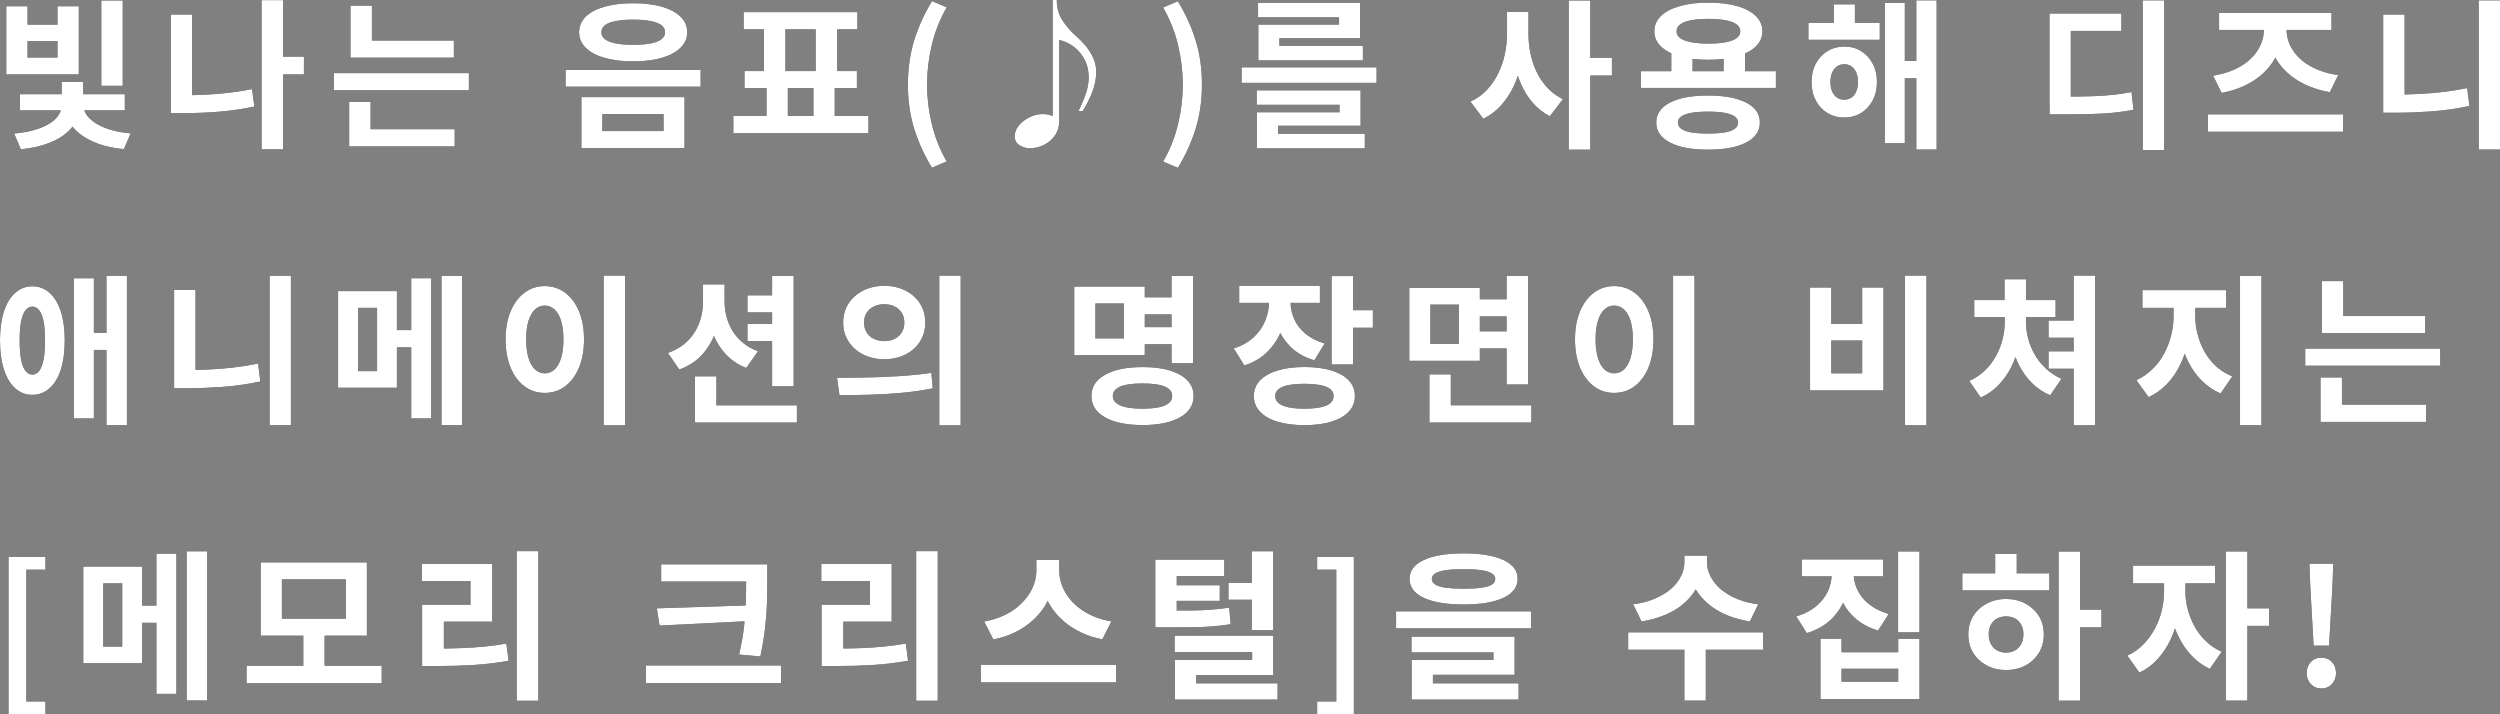 <?xml version="1.0" encoding="UTF-8"?><svg id="_レイヤー_2" xmlns="http://www.w3.org/2000/svg" viewBox="0 0 363 103.67"><rect x="0" y="0" width="363" height="103.67" fill="#808080" stroke="none"/><defs><style>.cls-1{fill:#fff;}</style></defs><g id="desing"><path d="m.91.91h3.09v2.67h4.35V.91h3.09v9.89H.91V.91Zm8,14.31h2.64v.28c0,.76-.19,1.49-.56,2.19-.37.69-.92,1.31-1.64,1.86-.72.55-1.61,1-2.67,1.37s-2.28.62-3.65.76l-.98-2.29c.93-.08,1.77-.21,2.51-.4.74-.19,1.39-.41,1.94-.68.55-.26,1.01-.55,1.36-.87.35-.31.61-.63.78-.97.17-.33.26-.66.26-.97v-.28Zm-6.01-1.54h15.22v2.34H2.9v-2.34Zm1.1-7.72v2.39h4.35v-2.39H4Zm4.96,5.94h3.11v2.88h-3.11v-2.88Zm.54,3.32h2.64v.28c0,.36.14.74.41,1.15.27.41.69.79,1.24,1.17s1.26.7,2.13.98,1.88.47,3.05.56l-.98,2.29c-1.4-.12-2.63-.38-3.68-.76-1.05-.38-1.94-.85-2.65-1.4-.72-.55-1.25-1.17-1.61-1.86-.36-.69-.54-1.4-.54-2.13v-.28ZM14.71.07h3.11v12.39h-3.11V.07Z"/><path d="m24.81,2.11h3.09v13.47h-3.09V2.11Zm0,11.72h1.85c1.54,0,3.15-.06,4.82-.19s3.38-.36,5.12-.7l.33,2.53c-1.81.38-3.57.63-5.29.76-1.72.13-3.38.2-4.98.2h-1.85v-2.6ZM37.98.02h3.13v21.66h-3.13V.02Zm2.34,8.21h3.81v2.57h-3.81v-2.57Z"/><path d="m48.48,10.62h19.6v2.48h-19.6v-2.48Zm2.22,4.19h3.11v4.63h-3.11v-4.63Zm0,3.95h15.32v2.5h-15.32v-2.5Zm.19-17.94h3.11v6.31h-3.11V.82Zm0,5.07h15.01v2.48h-15.01v-2.48Z"/><path d="m82.13,10.15h19.6v2.43h-19.6v-2.43ZM91.93.47c1.61,0,2.99.17,4.16.5,1.17.34,2.08.82,2.72,1.45.65.63.97,1.38.97,2.26s-.32,1.62-.97,2.26c-.65.63-1.56,1.12-2.72,1.46-1.17.34-2.56.51-4.16.51s-2.95-.17-4.14-.51c-1.19-.34-2.1-.83-2.74-1.46-.64-.63-.96-1.38-.96-2.26s.32-1.62.96-2.26c.64-.63,1.55-1.11,2.74-1.45,1.18-.33,2.56-.5,4.14-.5Zm-7.51,13.63h14.97v7.39h-14.97v-7.39Zm7.51-11.25c-.97,0-1.8.07-2.5.2-.7.13-1.23.33-1.58.6-.35.27-.53.61-.53,1.03s.17.74.53,1.02c.35.27.88.48,1.58.61.7.13,1.54.2,2.5.2s1.84-.07,2.53-.2c.69-.13,1.21-.33,1.57-.61.36-.27.54-.61.54-1.02s-.18-.76-.54-1.03c-.36-.26-.88-.46-1.57-.6-.69-.13-1.53-.2-2.53-.2Zm4.42,13.7h-8.89v2.48h8.89v-2.48Z"/><path d="m106.48,16.84h19.62v2.5h-19.62v-2.5Zm1.5-15.08h16.51v2.5h-16.51V1.75Zm.12,8.56h16.32v2.46h-16.32v-2.46Zm2.83-6.5h3.11v6.85h-3.11V3.81Zm.37,8.02h3.09v5.82h-3.09v-5.82Zm6.81.02h3.09v5.82h-3.09v-5.82Zm.33-8.04h3.11v6.85h-3.11V3.81Z"/><path d="m135.33,24.37c-1.11-1.81-1.97-3.69-2.58-5.66-.62-1.96-.92-4.11-.92-6.43s.31-4.49.92-6.46c.62-1.96,1.48-3.85,2.58-5.66l2.13.91c-.98,1.71-1.7,3.53-2.16,5.45-.46,1.92-.69,3.83-.69,5.75s.23,3.83.69,5.75c.46,1.92,1.18,3.73,2.16,5.42l-2.13.91Z"/><path d="m153.44,0c0,1.12.27,2.11.82,2.95s1.18,1.57,1.89,2.2c.48.41.95.88,1.41,1.42.46.54.84,1.13,1.15,1.78.3.65.46,1.34.46,2.07,0,.98-.19,1.95-.56,2.91s-.84,1.89-1.4,2.79h-.61c.17-.36.37-.8.61-1.33.23-.53.44-1.1.61-1.72.17-.62.26-1.24.26-1.86,0-.9-.19-1.73-.56-2.48-.38-.75-.89-1.38-1.53-1.89-.65-.51-1.38-.86-2.19-1.03v11.74c0,.81-.2,1.51-.61,2.1s-.93,1.05-1.58,1.38c-.65.33-1.34.49-2.09.49-.53,0-1.03-.14-1.49-.43-.46-.29-.69-.72-.69-1.3s.2-1.09.61-1.58.92-.89,1.54-1.19c.62-.3,1.25-.46,1.89-.46s1.1.1,1.47.3V0h.58Z"/><path d="m171.02,24.37l-2.13-.91c.98-1.7,1.7-3.51,2.16-5.42.46-1.92.69-3.84.69-5.75s-.23-3.84-.69-5.75c-.46-1.92-1.18-3.73-2.16-5.45l2.13-.91c1.11,1.81,1.97,3.7,2.58,5.66.62,1.96.92,4.12.92,6.46s-.31,4.47-.92,6.43c-.62,1.96-1.48,3.85-2.58,5.66Z"/><path d="m180.28,9.78h19.6v2.25h-19.6v-2.25Zm2.2,3.34h15.08v5.14h-11.97v1.85h-3.09v-3.81h12v-1.08h-12.02v-2.1Zm.02,6.31h15.67v2.11h-15.67v-2.11Zm.16-19.01h14.83v5.12h-11.72v1.75h-3.06v-3.72h11.72v-1.05h-11.76V.42Zm.05,6.24h15.18v2.11h-15.18v-2.11Z"/><path d="m218.82,1.73h2.5v3.13c0,1.34-.12,2.65-.35,3.92-.23,1.27-.6,2.45-1.09,3.54-.49,1.09-1.11,2.06-1.86,2.91-.75.85-1.63,1.52-2.64,2.02l-1.87-2.5c.92-.42,1.71-.98,2.37-1.68.66-.7,1.21-1.5,1.65-2.39s.76-1.83.97-2.82c.21-.99.32-1.99.32-3.01V1.73Zm.61,0h2.5v3.13c0,.98.1,1.95.29,2.9.19.95.5,1.85.91,2.7s.93,1.61,1.55,2.28c.62.67,1.37,1.22,2.25,1.66l-1.89,2.48c-.97-.5-1.81-1.16-2.51-1.98s-1.29-1.76-1.74-2.83c-.45-1.07-.79-2.21-1.02-3.44-.23-1.22-.34-2.48-.34-3.78V1.73Zm8.35-1.66h3.13v21.66h-3.13V.07Zm2.46,8.33h3.81v2.57h-3.81v-2.57Z"/><path d="m238.26,10.34h19.6v2.43h-19.6v-2.43ZM248.05.38c1.61,0,3,.17,4.17.5,1.18.34,2.08.82,2.72,1.44.64.62.96,1.36.96,2.22s-.32,1.59-.96,2.21c-.64.62-1.55,1.09-2.72,1.43-1.18.33-2.57.5-4.17.5s-2.96-.17-4.14-.5-2.1-.81-2.74-1.43c-.64-.62-.96-1.35-.96-2.21s.32-1.6.96-2.22c.64-.62,1.55-1.1,2.74-1.44,1.18-.33,2.56-.5,4.14-.5Zm-.05,13.49c2.34,0,4.18.34,5.52,1.02,1.34.68,2.01,1.65,2.01,2.91s-.67,2.21-2.01,2.9c-1.34.69-3.18,1.03-5.52,1.03s-4.17-.34-5.51-1.03c-1.33-.69-2-1.65-2-2.9s.67-2.23,2-2.91c1.33-.68,3.17-1.02,5.51-1.02Zm-5.33-6.57h3.09v3.98h-3.09v-3.98Zm5.38-4.56c-.97,0-1.8.07-2.5.2-.7.13-1.23.33-1.58.6-.35.27-.53.6-.53,1.01s.18.72.53.98c.35.27.88.46,1.58.6.7.13,1.54.2,2.5.2s1.84-.07,2.53-.2c.69-.13,1.21-.33,1.57-.6.36-.26.54-.59.54-.98s-.18-.74-.54-1.01c-.36-.26-.88-.46-1.57-.6-.69-.13-1.53-.2-2.53-.2Zm-.05,13.47c-.97,0-1.77.06-2.42.17-.65.12-1.13.29-1.46.53-.33.23-.49.53-.49.89s.16.66.49.9c.33.24.81.42,1.46.53.65.11,1.45.16,2.42.16s1.77-.05,2.42-.16c.65-.11,1.13-.28,1.46-.53.33-.24.49-.54.49-.9s-.16-.65-.49-.89c-.33-.23-.81-.41-1.46-.53-.65-.12-1.45-.17-2.42-.17Zm2.27-8.91h3.11v3.98h-3.11v-3.98Z"/><path d="m262.58,3.32h10.36v2.46h-10.36v-2.46Zm5.21,3.44c.92,0,1.73.22,2.44.66.71.44,1.27,1.04,1.68,1.81.41.77.62,1.66.62,2.68s-.21,1.91-.62,2.68c-.41.77-.97,1.38-1.68,1.81-.71.44-1.53.66-2.47.66s-1.71-.22-2.43-.66c-.72-.44-1.28-1.04-1.68-1.81-.41-.77-.61-1.66-.61-2.68s.21-1.91.62-2.68c.41-.77.98-1.38,1.7-1.81.72-.44,1.53-.66,2.43-.66Zm0,2.57c-.39,0-.74.1-1.04.3-.3.2-.54.5-.71.88s-.26.85-.26,1.39.08,1.01.26,1.4c.17.39.41.68.71.88.3.2.65.29,1.04.29s.73-.1,1.03-.29c.3-.19.53-.49.7-.88.17-.39.26-.86.26-1.4s-.09-1.01-.26-1.39c-.17-.38-.41-.67-.7-.88-.3-.2-.64-.3-1.03-.3Zm-1.52-8.7h3.06v4.23h-3.06V.63Zm7.41-.19h2.9v20.35h-2.9V.44Zm1.96,8.42h3.55v2.5h-3.55v-2.5ZM278.25.05h2.95v21.66h-2.95V.05Z"/><path d="m297.59,1.96h10.43v2.53h-7.34v10.52h-3.09V1.96Zm0,12.07h1.87c1.51,0,2.84-.02,3.99-.05,1.15-.03,2.2-.09,3.16-.19s1.92-.23,2.89-.42l.28,2.57c-.98.19-1.97.33-2.96.43-.99.1-2.08.16-3.26.19s-2.55.04-4.09.04h-1.87v-2.57ZM311.13.05h3.11v21.73h-3.11V.05Z"/><path d="m320.6,16.6h19.62v2.53h-19.62v-2.53Zm8.14-13.54h2.64v1.22c0,.92-.13,1.79-.39,2.62-.26.83-.63,1.59-1.12,2.3-.49.71-1.1,1.35-1.81,1.92-.72.57-1.54,1.06-2.46,1.46s-1.93.71-3.02.91l-1.24-2.5c.97-.16,1.84-.39,2.63-.7.79-.31,1.48-.69,2.07-1.12.59-.44,1.09-.92,1.48-1.44s.7-1.08.9-1.66c.2-.58.3-1.18.3-1.79v-1.22Zm-6.53-1.19h16.32v2.48h-16.32V1.87Zm7.18,1.19h2.62v1.22c0,.61.1,1.2.3,1.78.2.58.51,1.13.91,1.65.4.52.91,1,1.51,1.43.6.43,1.3.79,2.1,1.1.8.3,1.7.53,2.68.67l-1.22,2.48c-1.12-.2-2.15-.5-3.08-.89s-1.75-.87-2.48-1.43c-.73-.56-1.34-1.19-1.84-1.89-.5-.7-.88-1.46-1.13-2.28-.26-.82-.39-1.69-.39-2.61v-1.22Z"/><path d="m346.04,2.11h3.11v13.47h-3.11V2.11Zm0,11.62h1.92c1.59,0,3.25-.07,4.98-.2s3.49-.38,5.29-.74l.33,2.6c-1.84.39-3.65.65-5.44.78-1.79.13-3.5.2-5.16.2h-1.92v-2.64ZM359.91.05h3.09v21.66h-3.09V.05Z"/><path d="m4.7,41.57c.95,0,1.78.32,2.49.95.71.63,1.25,1.54,1.64,2.71.38,1.18.57,2.58.57,4.2s-.19,3.05-.57,4.23c-.38,1.18-.93,2.09-1.64,2.72-.71.63-1.55.95-2.51.95s-1.76-.32-2.47-.95c-.71-.63-1.25-1.54-1.64-2.72-.38-1.19-.57-2.6-.57-4.23s.19-3.02.57-4.2c.38-1.18.93-2.08,1.64-2.71.71-.63,1.54-.95,2.49-.95Zm0,2.95c-.39,0-.73.18-1.01.54-.28.36-.49.9-.63,1.62-.14.73-.21,1.64-.21,2.75s.07,2.03.21,2.76c.14.73.35,1.28.63,1.65.28.37.62.55,1.01.55s.72-.18,1-.55c.28-.37.49-.92.63-1.65s.21-1.65.21-2.76-.07-2.02-.21-2.75c-.14-.72-.35-1.27-.63-1.62-.28-.36-.62-.54-1-.54Zm6.03-4.12h2.9v20.35h-2.9v-20.35Zm2.13,7.93h3.6v2.48h-3.6v-2.48Zm2.6-8.28h2.97v21.66h-2.97v-21.66Z"/><path d="m25.28,42.11h3.11v13.47h-3.11v-13.47Zm0,11.62h1.92c1.59,0,3.25-.07,4.98-.2,1.73-.13,3.49-.38,5.29-.74l.33,2.6c-1.84.39-3.65.65-5.44.78s-3.5.2-5.16.2h-1.92v-2.64Zm13.87-13.68h3.09v21.66h-3.09v-21.66Z"/><path d="m49.09,42.27h8.54v14.03h-8.54v-14.03Zm5.66,2.43h-2.76v9.19h2.76v-9.19Zm1.31,3.23h4.86v2.5h-4.86v-2.5Zm3.65-7.53h2.9v20.35h-2.9v-20.35Zm4.4-.35h2.97v21.66h-2.97v-21.66Z"/><path d="m79.09,41.54c1.11,0,2.09.32,2.95.95.86.63,1.53,1.53,2.02,2.69.49,1.16.74,2.53.74,4.1s-.25,2.97-.74,4.13c-.49,1.16-1.17,2.06-2.02,2.69s-1.84.95-2.95.95-2.07-.32-2.92-.95-1.53-1.53-2.02-2.69c-.49-1.16-.74-2.54-.74-4.13s.25-2.94.74-4.1,1.17-2.06,2.02-2.69c.86-.63,1.83-.95,2.92-.95Zm0,2.83c-.53,0-1,.19-1.4.56s-.72.92-.95,1.65c-.23.72-.34,1.62-.34,2.7s.11,1.96.34,2.7c.23.74.54,1.3.95,1.67.41.37.87.56,1.4.56s1.02-.19,1.43-.56c.41-.38.72-.93.95-1.67.23-.74.34-1.64.34-2.7s-.11-1.98-.34-2.7c-.23-.73-.54-1.28-.95-1.65-.41-.37-.88-.56-1.43-.56Zm8.56-4.35h3.11v21.73h-3.11v-21.73Z"/><path d="m102.08,41.29h2.5v2.5c0,1.5-.21,2.9-.63,4.21s-1.07,2.45-1.94,3.43-2,1.72-3.37,2.23l-1.66-2.41c.9-.33,1.68-.75,2.32-1.26s1.16-1.1,1.57-1.77c.41-.66.71-1.37.91-2.13.2-.76.3-1.52.3-2.3v-2.5Zm-1.17,13.35h3.11v5.8h-3.11v-5.8Zm0,4.21h14.8v2.5h-14.8v-2.5Zm1.8-17.56h2.5v2.5c0,.73.09,1.46.28,2.19.19.72.48,1.41.87,2.05.39.64.89,1.22,1.5,1.73.61.51,1.34.93,2.2,1.24l-1.71,2.43c-1.28-.51-2.33-1.25-3.17-2.22s-1.45-2.09-1.86-3.37-.61-2.63-.61-4.05v-2.5Zm5.82,1.59h4.33v2.48h-4.33v-2.48Zm0,4.16h4.33v2.48h-4.33v-2.48Zm3.58-6.97h3.13v16.02h-3.13v-16.02Z"/><path d="m121.89,57.38l-.35-2.53c1.26,0,2.66-.01,4.2-.04,1.54-.02,3.12-.09,4.75-.19,1.63-.1,3.21-.26,4.74-.48l.21,2.25c-1.56.31-3.14.53-4.75.67-1.61.13-3.16.22-4.65.26-1.5.04-2.88.06-4.14.06Zm6.52-15.88c1.12,0,2.14.23,3.04.68s1.61,1.08,2.13,1.88c.51.8.77,1.73.77,2.77s-.26,1.95-.77,2.76-1.22,1.44-2.13,1.89c-.9.45-1.92.68-3.04.68s-2.16-.23-3.06-.68c-.9-.45-1.62-1.08-2.14-1.89-.52-.81-.78-1.73-.78-2.76s.26-1.97.78-2.77c.52-.8,1.24-1.43,2.14-1.88.9-.45,1.92-.68,3.06-.68Zm0,2.67c-.56,0-1.06.11-1.51.32-.44.21-.79.51-1.05.91-.26.4-.39.88-.39,1.44s.13,1.04.39,1.45c.26.41.61.71,1.05.92.44.21.95.32,1.51.32s1.04-.11,1.47-.32c.44-.21.78-.52,1.04-.92.26-.41.39-.89.39-1.45s-.13-1.04-.39-1.44c-.26-.4-.6-.7-1.04-.91-.44-.21-.93-.32-1.47-.32Zm7.97-4.14h3.11v21.73h-3.11v-21.73Z"/><path d="m155.98,41.61h10.24v9.96h-10.24v-9.96Zm9.92,11.69c2.29,0,4.1.37,5.42,1.11s1.99,1.77,1.99,3.08-.66,2.38-1.99,3.12c-1.33.74-3.13,1.11-5.42,1.11s-4.1-.37-5.43-1.11c-1.33-.74-1.99-1.78-1.99-3.12s.66-2.33,1.99-3.08,3.13-1.11,5.43-1.11Zm-2.71-9.24h-4.14v5.08h4.14v-5.08Zm2.71,11.62c-.94,0-1.72.06-2.36.19-.64.12-1.13.32-1.46.6-.33.27-.5.62-.5,1.04s.17.74.5,1.02c.33.27.82.48,1.46.61.64.13,1.43.2,2.36.2s1.72-.07,2.36-.2c.64-.13,1.12-.33,1.45-.61.33-.27.49-.61.49-1.02s-.16-.77-.49-1.04c-.33-.27-.81-.47-1.45-.6-.64-.12-1.43-.19-2.36-.19Zm-.33-12.51h5.52v2.48h-5.52v-2.48Zm0,4.33h5.61v2.48h-5.61v-2.48Zm4.54-7.44h3.13v12.68h-3.13v-12.68Z"/><path d="m184.26,42.48h2.55v1.36c0,1.37-.22,2.67-.67,3.91s-1.12,2.31-2.02,3.24-2.05,1.62-3.44,2.07l-1.54-2.46c1.18-.39,2.16-.94,2.91-1.65.76-.71,1.31-1.51,1.67-2.41s.54-1.8.54-2.7v-1.36Zm-4.33-.98h11.72v2.48h-11.72v-2.48Zm9.47,11.79c1.51,0,2.81.17,3.91.5,1.09.34,1.93.82,2.53,1.44.59.62.89,1.38.89,2.27s-.3,1.65-.89,2.28c-.59.63-1.43,1.11-2.53,1.45-1.09.34-2.39.5-3.91.5s-2.79-.17-3.89-.5c-1.1-.33-1.95-.82-2.55-1.45-.6-.63-.9-1.39-.9-2.28s.3-1.64.9-2.27c.6-.62,1.45-1.1,2.55-1.44,1.1-.33,2.4-.5,3.89-.5Zm-4.51-10.8h2.5v1.36c0,.84.17,1.66.51,2.44.34.79.88,1.49,1.6,2.12.73.62,1.67,1.12,2.84,1.47l-1.5,2.43c-1.37-.41-2.5-1.03-3.38-1.88s-1.53-1.84-1.95-2.97c-.42-1.13-.63-2.33-.63-3.61v-1.36Zm4.51,13.24c-.92,0-1.69.06-2.32.19-.62.12-1.1.32-1.43.58-.33.27-.49.6-.49,1.01s.16.76.49,1.03c.33.26.8.46,1.43.6.62.13,1.39.2,2.32.2s1.7-.07,2.33-.2c.63-.13,1.11-.33,1.43-.6.32-.27.48-.61.48-1.03s-.16-.74-.48-1.01c-.32-.26-.79-.46-1.43-.58-.63-.12-1.41-.19-2.33-.19Zm3.95-15.65h3.11v12.84h-3.11v-12.84Zm2.27,4.96h3.72v2.55h-3.72v-2.55Z"/><path d="m204.63,41.8h10.24v10.59h-10.24v-10.59Zm2.92,12.56h3.11v5.8h-3.11v-5.8Zm0,4.49h14.8v2.5h-14.8v-2.5Zm4.28-14.62h-4.14v5.71h4.14v-5.71Zm2.39-.77h5.45v2.48h-5.45v-2.48Zm0,4.65h5.54v2.48h-5.54v-2.48Zm4.54-8.04h3.13v15.76h-3.13v-15.76Z"/><path d="m234.37,41.54c1.11,0,2.09.32,2.95.95.86.63,1.53,1.53,2.02,2.69s.74,2.53.74,4.1-.25,2.97-.74,4.13c-.49,1.16-1.17,2.06-2.02,2.69-.86.63-1.84.95-2.95.95s-2.07-.32-2.92-.95-1.53-1.53-2.02-2.69c-.49-1.16-.74-2.54-.74-4.13s.25-2.94.74-4.1c.49-1.16,1.17-2.06,2.02-2.69.86-.63,1.83-.95,2.92-.95Zm0,2.83c-.53,0-1,.19-1.4.56-.41.37-.72.92-.95,1.65-.23.72-.34,1.62-.34,2.7s.11,1.96.34,2.7c.23.74.54,1.3.95,1.67.4.37.87.56,1.4.56s1.02-.19,1.43-.56c.41-.38.72-.93.95-1.67.23-.74.34-1.64.34-2.7s-.11-1.98-.34-2.7c-.23-.73-.54-1.28-.95-1.65s-.88-.56-1.43-.56Zm8.56-4.35h3.11v21.73h-3.11v-21.73Z"/><path d="m262.81,41.75h3.09v5.29h4.49v-5.29h3.09v14.94h-10.66v-14.94Zm3.09,7.69v4.77h4.49v-4.77h-4.49Zm10.71-9.42h3.11v21.73h-3.11v-21.73Z"/><path d="m291.08,45.68h2.41v1.12c0,1.14-.12,2.26-.36,3.37-.24,1.11-.61,2.15-1.1,3.13-.49.98-1.11,1.86-1.85,2.62-.74.76-1.6,1.37-2.58,1.8l-1.66-2.41c.87-.39,1.63-.9,2.28-1.53.65-.63,1.18-1.33,1.6-2.1s.74-1.57.95-2.41c.21-.83.32-1.66.32-2.47v-1.12Zm-4.42-2.11h11.81v2.46h-11.81v-2.46Zm4.4-3.02h3.11v4.3h-3.11v-4.3Zm.68,5.12h2.43v1.12c0,.78.11,1.57.32,2.37.21.8.53,1.57.95,2.31.42.74.96,1.42,1.6,2.02.65.61,1.41,1.11,2.28,1.52l-1.64,2.39c-1-.44-1.87-1.02-2.61-1.75-.74-.73-1.36-1.57-1.85-2.53-.49-.95-.86-1.97-1.11-3.05-.25-1.08-.37-2.18-.37-3.29v-1.12Zm5.71.87h5.57v2.5h-5.57v-2.5Zm0,4.47h5.57v2.53h-5.57v-2.53Zm3.65-10.99h3.11v21.73h-3.11v-21.73Z"/><path d="m315.62,43.49h2.48v2.43c0,1.25-.13,2.47-.39,3.67s-.64,2.33-1.15,3.38c-.51,1.05-1.14,1.98-1.91,2.78s-1.65,1.44-2.67,1.91l-1.78-2.46c.9-.42,1.7-.97,2.37-1.64.68-.67,1.24-1.42,1.68-2.26s.78-1.71,1.01-2.64c.23-.93.34-1.84.34-2.75v-2.43Zm-4.54-1.36h12.16v2.57h-12.16v-2.57Zm5.21,1.36h2.46v2.43c0,.86.11,1.73.34,2.61.23.88.56,1.72.99,2.5.44.79.99,1.49,1.66,2.12.67.62,1.46,1.12,2.39,1.5l-1.71,2.48c-1.03-.45-1.93-1.06-2.69-1.82s-1.4-1.64-1.92-2.64-.9-2.07-1.15-3.22c-.25-1.15-.37-2.32-.37-3.52v-2.43Zm8.96-3.42h3.11v21.66h-3.11v-21.66Z"/><path d="m334.72,50.62h19.6v2.48h-19.6v-2.48Zm2.22,4.19h3.11v4.63h-3.11v-4.63Zm0,3.95h15.32v2.5h-15.32v-2.5Zm.19-17.94h3.11v6.31h-3.11v-6.31Zm0,5.07h15.01v2.48h-15.01v-2.48Z"/><path d="m1.24,103.67v-22.8h5.36v1.85h-2.78v19.13h2.78v1.82H1.24Z"/><path d="m12.09,82.27h8.54v14.03h-8.54v-14.03Zm5.66,2.43h-2.76v9.19h2.76v-9.19Zm1.31,3.23h4.86v2.5h-4.86v-2.5Zm3.65-7.53h2.9v20.35h-2.9v-20.35Zm4.4-.35h2.97v21.66h-2.97v-21.66Z"/><path d="m35.8,96.67h19.62v2.53h-19.62v-2.53Zm2.06-15.01h15.41v10.64h-15.41v-10.64Zm12.35,2.46h-9.28v5.71h9.28v-5.71Zm-6.17,7.79h3.09v5.38h-3.09v-5.38Z"/><path d="m61.25,81.87h10.22v8.4h-7.02v4.86h-3.16v-7.32h7.02v-3.44h-7.06v-2.5Zm.05,12.3h1.92c1.28,0,2.49-.02,3.62-.06,1.14-.04,2.25-.11,3.34-.21,1.09-.1,2.21-.25,3.34-.46l.33,2.5c-1.75.31-3.47.52-5.16.62s-3.52.15-5.48.15h-1.92v-2.55Zm13.73-14.15h3.13v21.73h-3.13v-21.73Z"/><path d="m93.8,96.63h19.6v2.55h-19.6v-2.55Zm15.18-8.75v2.29l-13.21.66-.4-2.5,13.61-.44Zm-12.98-5.94h13.66v2.5h-13.66v-2.5Zm12.35,0h3.06v2.53c0,1.04-.02,2.1-.05,3.17-.03,1.07-.12,2.22-.26,3.46-.14,1.24-.37,2.65-.7,4.22l-3.09-.28c.34-1.45.58-2.78.72-4,.14-1.22.23-2.36.26-3.44.03-1.08.05-2.12.05-3.13v-2.53Z"/><path d="m119.25,81.87h10.22v8.4h-7.02v4.86h-3.16v-7.32h7.02v-3.44h-7.06v-2.5Zm.05,12.3h1.92c1.28,0,2.49-.02,3.62-.06,1.14-.04,2.25-.11,3.34-.21,1.09-.1,2.21-.25,3.34-.46l.33,2.5c-1.75.31-3.47.52-5.16.62s-3.52.15-5.48.15h-1.92v-2.55Zm13.73-14.15h3.13v21.73h-3.13v-21.73Z"/><path d="m142.44,96.53h19.62v2.55h-19.62v-2.55Zm8.04-15.22h2.69v1.57c0,.94-.13,1.84-.39,2.72-.26.88-.64,1.71-1.13,2.49-.5.78-1.11,1.49-1.84,2.12-.72.63-1.56,1.17-2.49,1.63-.94.45-1.96.79-3.09,1l-1.33-2.6c.97-.17,1.85-.43,2.65-.78.8-.35,1.51-.78,2.12-1.27.61-.5,1.12-1.04,1.54-1.62.42-.58.74-1.19.95-1.82.21-.63.32-1.25.32-1.86v-1.57Zm.61,0h2.71v1.57c0,.62.11,1.25.32,1.89.21.64.52,1.25.94,1.83.41.58.92,1.12,1.53,1.6.61.48,1.31.9,2.1,1.25s1.69.61,2.69.78l-1.33,2.6c-1.12-.22-2.15-.55-3.09-1s-1.77-.99-2.49-1.61c-.72-.62-1.34-1.32-1.85-2.1-.51-.78-.89-1.61-1.15-2.5-.26-.89-.39-1.8-.39-2.74v-1.57Z"/><path d="m167.75,81.26h10.01v2.38h-6.9v6.59h-3.11v-8.98Zm0,7.39h1.71c1.29,0,2.45,0,3.46-.01,1.01,0,1.96-.04,2.85-.11.89-.06,1.79-.16,2.71-.3l.21,2.41c-.94.14-1.86.25-2.77.32-.91.07-1.89.11-2.92.12-1.04,0-2.22.01-3.54.01h-1.71v-2.43Zm2.32-3.67h7.04v2.27h-7.04v-2.27Zm.49,7.32h14.31v5.71h-11.2v2.74h-3.06v-4.93h11.2v-1.15h-11.25v-2.36Zm.05,6.92h14.9v2.36h-14.9v-2.36Zm7.76-14.57h3.98v2.43h-3.98v-2.43Zm3.39-4.61h3.11v11.46h-3.11v-11.46Z"/><path d="m191.25,103.67v-1.82h2.78v-19.13h-2.78v-1.85h5.33v22.8h-5.33Z"/><path d="m202.71,88.77h19.6v2.46h-19.6v-2.46Zm9.82-8.42c2.46,0,4.38.32,5.76.96,1.38.64,2.07,1.55,2.07,2.74s-.69,2.12-2.07,2.76c-1.38.64-3.3.96-5.76.96s-4.41-.32-5.79-.96c-1.38-.64-2.07-1.56-2.07-2.76s.69-2.1,2.07-2.74c1.38-.64,3.31-.96,5.79-.96Zm-7.58,12.09h14.97v5.54h-11.86v1.92h-3.09v-4.07h11.88v-1.1h-11.9v-2.29Zm.02,6.78h15.53v2.36h-15.53v-2.36Zm7.53-16.58c-1.03,0-1.89.05-2.57.15-.69.1-1.2.26-1.53.47-.34.21-.5.48-.5.81s.17.6.5.81c.33.21.85.36,1.53.46.69.09,1.54.14,2.57.14s1.91-.05,2.6-.14c.69-.09,1.19-.25,1.52-.46.33-.21.49-.48.49-.81s-.16-.6-.49-.81c-.33-.21-.83-.37-1.52-.47-.69-.1-1.55-.15-2.6-.15Z"/><path d="m236.41,91.81h19.6v2.53h-19.6v-2.53Zm8.16-11.13h2.71v1.03c0,.83-.13,1.62-.39,2.4-.26.77-.64,1.49-1.13,2.16-.5.67-1.11,1.27-1.82,1.8-.72.53-1.55.98-2.49,1.34s-1.98.64-3.1.83l-1.22-2.5c1-.12,1.89-.33,2.68-.63.79-.3,1.48-.65,2.08-1.05s1.1-.85,1.49-1.33.69-.98.89-1.5c.2-.51.3-1.02.3-1.52v-1.03Zm0,13.1h3.11v7.95h-3.11v-7.95Zm.58-13.1h2.71v1.03c0,.5.1,1,.3,1.52.2.51.5,1.01.89,1.5s.88.93,1.49,1.33c.6.41,1.29.76,2.08,1.05.79.3,1.68.51,2.68.63l-1.22,2.5c-1.14-.19-2.17-.46-3.11-.83s-1.76-.82-2.48-1.36-1.33-1.14-1.82-1.81c-.5-.67-.88-1.39-1.13-2.15-.26-.76-.39-1.56-.39-2.38v-1.03Z"/><path d="m265.97,81.92h2.55v1.33c0,1.29-.22,2.53-.67,3.7-.44,1.17-1.12,2.18-2.03,3.04s-2.07,1.5-3.47,1.94l-1.54-2.43c.9-.26,1.68-.62,2.33-1.06.65-.44,1.18-.94,1.6-1.5.42-.55.73-1.15.93-1.78.2-.63.3-1.27.3-1.91v-1.33Zm-4.33-.7h11.79v2.46h-11.79v-2.46Zm2.69,11.53h3.06v1.96h8.23v-1.96h3.09v8.75h-14.38v-8.75Zm2.29-10.83h2.53v1.33c0,.61.1,1.2.3,1.79.2.58.51,1.14.92,1.67.41.53.94,1,1.58,1.42s1.4.75,2.29,1.02l-1.54,2.41c-1.36-.41-2.49-1.02-3.39-1.84-.9-.82-1.58-1.79-2.02-2.91-.44-1.12-.67-2.31-.67-3.55v-1.33Zm.77,15.18v1.89h8.23v-1.89h-8.23Zm8.21-17.03h3.11v11.74h-3.11v-11.74Z"/><path d="m284.93,83.25h12.63v2.48h-12.63v-2.48Zm6.36,3.72c1.04,0,1.98.22,2.81.67s1.48,1.05,1.95,1.81c.47.76.71,1.65.71,2.67s-.24,1.91-.71,2.68c-.48.77-1.12,1.38-1.94,1.82s-1.76.67-2.82.67-1.98-.22-2.82-.67-1.49-1.05-1.96-1.82-.71-1.66-.71-2.68.24-1.9.71-2.67,1.13-1.37,1.96-1.81,1.77-.67,2.82-.67Zm0,2.53c-.5,0-.93.1-1.31.3-.37.2-.67.5-.89.89-.22.39-.33.86-.33,1.4s.11,1.04.33,1.44c.22.4.51.7.89.91.38.21.81.32,1.31.32s.91-.11,1.29-.32c.37-.21.67-.51.89-.91.22-.4.33-.88.33-1.44s-.11-1.01-.33-1.4c-.22-.39-.51-.69-.89-.89-.38-.2-.8-.3-1.29-.3Zm-1.59-9.07h3.13v3.79h-3.13v-3.79Zm9.21-.35h3.11v21.66h-3.11v-21.66Zm2.41,8.44h3.81v2.57h-3.81v-2.57Z"/><path d="m314.21,83.49h2.46v2.43c0,1.2-.13,2.4-.39,3.6s-.64,2.33-1.13,3.38c-.5,1.05-1.13,1.99-1.88,2.82-.76.83-1.63,1.47-2.63,1.94l-1.75-2.46c.9-.42,1.69-.97,2.35-1.66.66-.69,1.22-1.45,1.66-2.29s.78-1.72.99-2.63c.22-.91.33-1.81.33-2.7v-2.43Zm-4.49-1.36h11.9v2.57h-11.9v-2.57Zm5.14,1.36h2.46v2.43c0,.81.11,1.65.33,2.5.22.86.54,1.68.97,2.48.43.79.97,1.52,1.64,2.16.66.65,1.44,1.17,2.33,1.58l-1.73,2.48c-1-.47-1.87-1.1-2.61-1.88-.74-.79-1.37-1.68-1.87-2.69-.51-1.01-.89-2.07-1.13-3.2-.25-1.13-.37-2.27-.37-3.43v-2.43Zm8.33-3.42h3.13v21.66h-3.13v-21.66Zm2.46,8.26h3.81v2.55h-3.81v-2.55Z"/><path d="m337.06,99.97c-.62,0-1.13-.22-1.53-.65s-.6-.97-.6-1.59.2-1.19.6-1.61.91-.63,1.53-.63,1.13.21,1.53.63.6.96.6,1.61-.2,1.15-.6,1.59-.91.65-1.53.65Zm-1.12-6.22l-.49-8.63-.12-3.27h3.46l-.12,3.27-.49,8.63h-2.25Z"/><path class="cls-1" d="m.91.91h3.09v2.67h4.35V.91h3.09v9.89H.91V.91Zm8,14.31h2.64v.28c0,.76-.19,1.49-.56,2.19-.37.69-.92,1.31-1.64,1.86-.72.55-1.61,1-2.67,1.37s-2.28.62-3.65.76l-.98-2.29c.93-.08,1.77-.21,2.51-.4.74-.19,1.39-.41,1.94-.68.55-.26,1.01-.55,1.36-.87.35-.31.61-.63.78-.97.17-.33.26-.66.26-.97v-.28Zm-6.01-1.54h15.22v2.34H2.9v-2.34Zm1.1-7.72v2.39h4.35v-2.39H4Zm4.96,5.94h3.11v2.88h-3.11v-2.88Zm.54,3.32h2.64v.28c0,.36.14.74.41,1.15.27.41.69.79,1.24,1.17s1.26.7,2.13.98,1.88.47,3.05.56l-.98,2.29c-1.4-.12-2.63-.38-3.68-.76-1.05-.38-1.94-.85-2.65-1.4-.72-.55-1.25-1.17-1.61-1.86-.36-.69-.54-1.4-.54-2.13v-.28ZM14.71.07h3.11v12.39h-3.11V.07Z"/><path class="cls-1" d="m24.81,2.11h3.09v13.47h-3.09V2.11Zm0,11.72h1.85c1.54,0,3.15-.06,4.82-.19s3.38-.36,5.12-.7l.33,2.53c-1.81.38-3.57.63-5.29.76-1.72.13-3.38.2-4.98.2h-1.85v-2.6ZM37.98.02h3.13v21.66h-3.13V.02Zm2.34,8.21h3.81v2.57h-3.81v-2.57Z"/><path class="cls-1" d="m48.48,10.62h19.6v2.48h-19.6v-2.48Zm2.22,4.19h3.11v4.63h-3.11v-4.63Zm0,3.95h15.32v2.5h-15.32v-2.5Zm.19-17.94h3.11v6.31h-3.11V.82Zm0,5.07h15.01v2.48h-15.01v-2.48Z"/><path class="cls-1" d="m82.13,10.15h19.6v2.43h-19.6v-2.43ZM91.93.47c1.61,0,2.99.17,4.16.5,1.17.34,2.08.82,2.72,1.45.65.63.97,1.38.97,2.26s-.32,1.62-.97,2.26c-.65.63-1.56,1.12-2.72,1.46-1.17.34-2.56.51-4.16.51s-2.95-.17-4.14-.51c-1.19-.34-2.1-.83-2.74-1.46-.64-.63-.96-1.38-.96-2.26s.32-1.62.96-2.26c.64-.63,1.55-1.11,2.74-1.45,1.18-.33,2.56-.5,4.14-.5Zm-7.51,13.63h14.97v7.39h-14.97v-7.39Zm7.51-11.25c-.97,0-1.8.07-2.5.2-.7.13-1.23.33-1.58.6-.35.27-.53.61-.53,1.03s.17.74.53,1.02c.35.27.88.48,1.58.61.7.13,1.54.2,2.5.2s1.84-.07,2.53-.2c.69-.13,1.21-.33,1.57-.61.36-.27.54-.61.54-1.02s-.18-.76-.54-1.03c-.36-.26-.88-.46-1.57-.6-.69-.13-1.53-.2-2.53-.2Zm4.42,13.7h-8.89v2.48h8.89v-2.48Z"/><path class="cls-1" d="m106.48,16.84h19.62v2.5h-19.62v-2.5Zm1.5-15.08h16.51v2.5h-16.51V1.75Zm.12,8.56h16.32v2.46h-16.32v-2.46Zm2.83-6.5h3.11v6.85h-3.11V3.81Zm.37,8.02h3.09v5.82h-3.09v-5.82Zm6.81.02h3.09v5.82h-3.09v-5.82Zm.33-8.04h3.11v6.85h-3.11V3.81Z"/><path class="cls-1" d="m135.33,24.37c-1.11-1.81-1.97-3.69-2.58-5.66-.62-1.96-.92-4.11-.92-6.43s.31-4.49.92-6.46c.62-1.96,1.48-3.85,2.58-5.66l2.13.91c-.98,1.71-1.7,3.53-2.16,5.45-.46,1.92-.69,3.83-.69,5.75s.23,3.83.69,5.75c.46,1.92,1.18,3.73,2.16,5.42l-2.13.91Z"/><path class="cls-1" d="m153.44,0c0,1.12.27,2.11.82,2.95s1.18,1.57,1.89,2.2c.48.41.95.88,1.41,1.42.46.54.84,1.13,1.15,1.78.3.65.46,1.34.46,2.07,0,.98-.19,1.95-.56,2.91s-.84,1.89-1.4,2.79h-.61c.17-.36.37-.8.61-1.33.23-.53.44-1.1.61-1.72.17-.62.26-1.24.26-1.86,0-.9-.19-1.73-.56-2.48-.38-.75-.89-1.38-1.53-1.89-.65-.51-1.38-.86-2.19-1.03v11.74c0,.81-.2,1.51-.61,2.1s-.93,1.05-1.58,1.38c-.65.33-1.34.49-2.09.49-.53,0-1.03-.14-1.49-.43-.46-.29-.69-.72-.69-1.3s.2-1.09.61-1.58.92-.89,1.54-1.19c.62-.3,1.25-.46,1.89-.46s1.1.1,1.47.3V0h.58Z"/><path class="cls-1" d="m171.02,24.37l-2.13-.91c.98-1.7,1.7-3.51,2.16-5.42.46-1.92.69-3.84.69-5.75s-.23-3.84-.69-5.75c-.46-1.92-1.18-3.73-2.16-5.45l2.13-.91c1.11,1.81,1.97,3.7,2.58,5.66.62,1.96.92,4.12.92,6.46s-.31,4.47-.92,6.43c-.62,1.96-1.48,3.85-2.58,5.66Z"/><path class="cls-1" d="m180.28,9.78h19.6v2.25h-19.6v-2.25Zm2.2,3.34h15.08v5.14h-11.97v1.85h-3.09v-3.81h12v-1.08h-12.02v-2.1Zm.02,6.31h15.67v2.11h-15.67v-2.11Zm.16-19.01h14.83v5.12h-11.72v1.75h-3.06v-3.72h11.72v-1.05h-11.76V.42Zm.05,6.24h15.18v2.11h-15.18v-2.11Z"/><path class="cls-1" d="m218.82,1.73h2.5v3.13c0,1.34-.12,2.65-.35,3.92-.23,1.27-.6,2.45-1.09,3.54-.49,1.09-1.11,2.06-1.86,2.91-.75.85-1.63,1.52-2.64,2.02l-1.87-2.5c.92-.42,1.71-.98,2.37-1.68.66-.7,1.21-1.5,1.65-2.39s.76-1.83.97-2.82c.21-.99.32-1.99.32-3.01V1.73Zm.61,0h2.5v3.13c0,.98.1,1.95.29,2.9.19.95.5,1.85.91,2.7s.93,1.61,1.55,2.28c.62.67,1.37,1.22,2.25,1.66l-1.89,2.48c-.97-.5-1.81-1.16-2.51-1.98s-1.29-1.76-1.74-2.83c-.45-1.07-.79-2.21-1.02-3.44-.23-1.22-.34-2.48-.34-3.78V1.73Zm8.35-1.66h3.13v21.66h-3.13V.07Zm2.46,8.33h3.81v2.57h-3.81v-2.57Z"/><path class="cls-1" d="m238.26,10.34h19.6v2.43h-19.6v-2.43ZM248.05.38c1.61,0,3,.17,4.17.5,1.18.34,2.08.82,2.72,1.44.64.62.96,1.36.96,2.22s-.32,1.59-.96,2.21c-.64.62-1.55,1.09-2.72,1.43-1.18.33-2.57.5-4.17.5s-2.96-.17-4.14-.5-2.1-.81-2.74-1.43c-.64-.62-.96-1.35-.96-2.21s.32-1.6.96-2.22c.64-.62,1.55-1.1,2.74-1.44,1.18-.33,2.56-.5,4.14-.5Zm-.05,13.49c2.34,0,4.18.34,5.52,1.02,1.34.68,2.01,1.65,2.01,2.91s-.67,2.21-2.01,2.9c-1.34.69-3.18,1.03-5.52,1.03s-4.17-.34-5.51-1.03c-1.33-.69-2-1.65-2-2.9s.67-2.23,2-2.91c1.33-.68,3.17-1.02,5.51-1.02Zm-5.33-6.57h3.09v3.98h-3.09v-3.98Zm5.38-4.56c-.97,0-1.8.07-2.5.2-.7.13-1.23.33-1.58.6-.35.27-.53.6-.53,1.01s.18.72.53.98c.35.27.88.46,1.58.6.7.13,1.54.2,2.5.2s1.84-.07,2.53-.2c.69-.13,1.21-.33,1.57-.6.36-.26.54-.59.54-.98s-.18-.74-.54-1.01c-.36-.26-.88-.46-1.57-.6-.69-.13-1.53-.2-2.53-.2Zm-.05,13.47c-.97,0-1.77.06-2.42.17-.65.12-1.13.29-1.46.53-.33.23-.49.53-.49.89s.16.66.49.9c.33.24.81.42,1.46.53.65.11,1.45.16,2.42.16s1.77-.05,2.42-.16c.65-.11,1.13-.28,1.46-.53.33-.24.49-.54.49-.9s-.16-.65-.49-.89c-.33-.23-.81-.41-1.46-.53-.65-.12-1.45-.17-2.42-.17Zm2.27-8.91h3.11v3.98h-3.11v-3.98Z"/><path class="cls-1" d="m262.58,3.32h10.36v2.46h-10.36v-2.46Zm5.21,3.44c.92,0,1.73.22,2.44.66.71.44,1.27,1.04,1.68,1.81.41.77.62,1.66.62,2.68s-.21,1.91-.62,2.68c-.41.77-.97,1.38-1.68,1.81-.71.44-1.53.66-2.47.66s-1.71-.22-2.43-.66c-.72-.44-1.28-1.04-1.68-1.81-.41-.77-.61-1.66-.61-2.68s.21-1.91.62-2.68c.41-.77.98-1.38,1.7-1.81.72-.44,1.53-.66,2.43-.66Zm0,2.57c-.39,0-.74.1-1.04.3-.3.2-.54.5-.71.88s-.26.85-.26,1.39.08,1.01.26,1.4c.17.39.41.68.71.88.3.2.65.29,1.04.29s.73-.1,1.03-.29c.3-.19.53-.49.7-.88.17-.39.26-.86.26-1.4s-.09-1.01-.26-1.39c-.17-.38-.41-.67-.7-.88-.3-.2-.64-.3-1.03-.3Zm-1.52-8.7h3.06v4.23h-3.06V.63Zm7.41-.19h2.9v20.35h-2.9V.44Zm1.96,8.42h3.55v2.5h-3.55v-2.5ZM278.25.05h2.95v21.66h-2.95V.05Z"/><path class="cls-1" d="m297.59,1.96h10.43v2.53h-7.34v10.52h-3.09V1.96Zm0,12.07h1.87c1.51,0,2.84-.02,3.99-.05,1.15-.03,2.2-.09,3.16-.19s1.92-.23,2.89-.42l.28,2.57c-.98.19-1.97.33-2.96.43-.99.1-2.08.16-3.26.19s-2.55.04-4.09.04h-1.87v-2.57ZM311.13.05h3.11v21.73h-3.11V.05Z"/><path class="cls-1" d="m320.6,16.6h19.62v2.53h-19.62v-2.53Zm8.14-13.54h2.64v1.22c0,.92-.13,1.79-.39,2.62-.26.83-.63,1.59-1.12,2.3-.49.71-1.1,1.35-1.81,1.92-.72.57-1.54,1.06-2.46,1.46s-1.93.71-3.02.91l-1.24-2.5c.97-.16,1.84-.39,2.63-.7.79-.31,1.48-.69,2.07-1.12.59-.44,1.09-.92,1.48-1.44s.7-1.08.9-1.66c.2-.58.3-1.18.3-1.79v-1.22Zm-6.53-1.19h16.32v2.48h-16.32V1.87Zm7.18,1.19h2.62v1.22c0,.61.1,1.2.3,1.78.2.58.51,1.13.91,1.65.4.52.91,1,1.51,1.43.6.43,1.3.79,2.1,1.1.8.3,1.7.53,2.68.67l-1.22,2.48c-1.12-.2-2.15-.5-3.08-.89s-1.75-.87-2.48-1.43c-.73-.56-1.34-1.19-1.84-1.89-.5-.7-.88-1.46-1.13-2.28-.26-.82-.39-1.69-.39-2.61v-1.22Z"/><path class="cls-1" d="m346.04,2.11h3.11v13.47h-3.11V2.11Zm0,11.62h1.92c1.59,0,3.25-.07,4.98-.2s3.49-.38,5.29-.74l.33,2.6c-1.84.39-3.65.65-5.44.78-1.79.13-3.5.2-5.16.2h-1.92v-2.64ZM359.91.05h3.09v21.66h-3.09V.05Z"/><path class="cls-1" d="m4.7,41.57c.95,0,1.78.32,2.49.95.71.63,1.25,1.54,1.64,2.71.38,1.18.57,2.58.57,4.2s-.19,3.05-.57,4.23c-.38,1.18-.93,2.09-1.64,2.72-.71.63-1.55.95-2.51.95s-1.76-.32-2.47-.95c-.71-.63-1.25-1.54-1.64-2.72-.38-1.19-.57-2.6-.57-4.23s.19-3.02.57-4.2c.38-1.18.93-2.08,1.64-2.71.71-.63,1.54-.95,2.49-.95Zm0,2.95c-.39,0-.73.18-1.01.54-.28.36-.49.9-.63,1.62-.14.73-.21,1.64-.21,2.75s.07,2.03.21,2.76c.14.73.35,1.28.63,1.65.28.37.62.55,1.01.55s.72-.18,1-.55c.28-.37.49-.92.63-1.65s.21-1.65.21-2.76-.07-2.02-.21-2.75c-.14-.72-.35-1.27-.63-1.62-.28-.36-.62-.54-1-.54Zm6.03-4.12h2.9v20.35h-2.9v-20.35Zm2.13,7.93h3.6v2.48h-3.6v-2.48Zm2.6-8.28h2.97v21.66h-2.97v-21.66Z"/><path class="cls-1" d="m25.28,42.11h3.11v13.47h-3.11v-13.47Zm0,11.62h1.92c1.59,0,3.25-.07,4.98-.2,1.73-.13,3.49-.38,5.29-.74l.33,2.6c-1.84.39-3.65.65-5.44.78s-3.5.2-5.16.2h-1.92v-2.64Zm13.87-13.68h3.09v21.66h-3.09v-21.66Z"/><path class="cls-1" d="m49.09,42.27h8.54v14.03h-8.54v-14.03Zm5.66,2.43h-2.76v9.19h2.76v-9.19Zm1.31,3.23h4.86v2.5h-4.86v-2.5Zm3.65-7.53h2.9v20.35h-2.9v-20.35Zm4.4-.35h2.97v21.66h-2.97v-21.66Z"/><path class="cls-1" d="m79.09,41.54c1.11,0,2.09.32,2.95.95.86.63,1.53,1.53,2.02,2.69.49,1.16.74,2.53.74,4.1s-.25,2.97-.74,4.13c-.49,1.16-1.17,2.06-2.02,2.69s-1.84.95-2.95.95-2.07-.32-2.92-.95-1.53-1.53-2.02-2.69c-.49-1.16-.74-2.54-.74-4.13s.25-2.94.74-4.1,1.17-2.06,2.02-2.69c.86-.63,1.83-.95,2.92-.95Zm0,2.83c-.53,0-1,.19-1.4.56s-.72.92-.95,1.65c-.23.72-.34,1.62-.34,2.7s.11,1.96.34,2.7c.23.74.54,1.3.95,1.67.41.37.87.56,1.4.56s1.02-.19,1.43-.56c.41-.38.72-.93.95-1.67.23-.74.34-1.64.34-2.7s-.11-1.98-.34-2.7c-.23-.73-.54-1.28-.95-1.65-.41-.37-.88-.56-1.43-.56Zm8.56-4.35h3.11v21.73h-3.11v-21.73Z"/><path class="cls-1" d="m102.08,41.29h2.5v2.5c0,1.5-.21,2.9-.63,4.21s-1.07,2.45-1.94,3.43-2,1.72-3.37,2.23l-1.66-2.41c.9-.33,1.68-.75,2.32-1.26s1.16-1.1,1.57-1.77c.41-.66.71-1.37.91-2.13.2-.76.3-1.52.3-2.3v-2.5Zm-1.17,13.35h3.11v5.8h-3.11v-5.8Zm0,4.21h14.8v2.5h-14.8v-2.5Zm1.8-17.56h2.5v2.5c0,.73.09,1.46.28,2.19.19.72.48,1.41.87,2.05.39.64.89,1.22,1.5,1.73.61.51,1.34.93,2.2,1.24l-1.71,2.43c-1.28-.51-2.33-1.25-3.17-2.22s-1.45-2.09-1.86-3.37-.61-2.63-.61-4.05v-2.5Zm5.82,1.59h4.33v2.48h-4.33v-2.48Zm0,4.16h4.33v2.48h-4.33v-2.48Zm3.58-6.97h3.13v16.02h-3.13v-16.02Z"/><path class="cls-1" d="m121.89,57.38l-.35-2.53c1.26,0,2.66-.01,4.2-.04,1.54-.02,3.12-.09,4.75-.19,1.63-.1,3.21-.26,4.74-.48l.21,2.25c-1.56.31-3.14.53-4.75.67-1.61.13-3.16.22-4.65.26-1.5.04-2.88.06-4.14.06Zm6.52-15.88c1.12,0,2.14.23,3.04.68s1.61,1.08,2.13,1.88c.51.8.77,1.73.77,2.77s-.26,1.95-.77,2.76-1.22,1.44-2.13,1.89c-.9.45-1.92.68-3.04.68s-2.16-.23-3.06-.68c-.9-.45-1.62-1.08-2.14-1.89-.52-.81-.78-1.73-.78-2.76s.26-1.97.78-2.77c.52-.8,1.24-1.43,2.14-1.88.9-.45,1.92-.68,3.06-.68Zm0,2.67c-.56,0-1.06.11-1.51.32-.44.21-.79.51-1.05.91-.26.4-.39.88-.39,1.44s.13,1.04.39,1.45c.26.41.61.71,1.05.92.44.21.95.32,1.51.32s1.04-.11,1.47-.32c.44-.21.78-.52,1.04-.92.26-.41.39-.89.39-1.45s-.13-1.04-.39-1.44c-.26-.4-.6-.7-1.04-.91-.44-.21-.93-.32-1.47-.32Zm7.97-4.14h3.11v21.73h-3.11v-21.73Z"/><path class="cls-1" d="m155.98,41.61h10.24v9.96h-10.24v-9.96Zm9.92,11.69c2.29,0,4.1.37,5.42,1.11s1.99,1.77,1.99,3.08-.66,2.38-1.99,3.12c-1.33.74-3.13,1.11-5.42,1.11s-4.1-.37-5.43-1.11c-1.33-.74-1.99-1.78-1.99-3.12s.66-2.33,1.99-3.08,3.13-1.11,5.43-1.11Zm-2.71-9.24h-4.14v5.08h4.14v-5.08Zm2.71,11.62c-.94,0-1.72.06-2.36.19-.64.12-1.13.32-1.46.6-.33.27-.5.62-.5,1.04s.17.74.5,1.02c.33.27.82.48,1.46.61.64.13,1.43.2,2.36.2s1.72-.07,2.36-.2c.64-.13,1.12-.33,1.45-.61.33-.27.49-.61.49-1.02s-.16-.77-.49-1.04c-.33-.27-.81-.47-1.45-.6-.64-.12-1.43-.19-2.36-.19Zm-.33-12.51h5.52v2.48h-5.52v-2.48Zm0,4.33h5.61v2.48h-5.61v-2.48Zm4.54-7.44h3.13v12.68h-3.13v-12.68Z"/><path class="cls-1" d="m184.26,42.48h2.55v1.36c0,1.37-.22,2.67-.67,3.91s-1.12,2.31-2.02,3.24-2.05,1.62-3.44,2.07l-1.54-2.46c1.18-.39,2.16-.94,2.91-1.65.76-.71,1.31-1.51,1.67-2.41s.54-1.8.54-2.7v-1.36Zm-4.33-.98h11.72v2.48h-11.72v-2.48Zm9.47,11.79c1.51,0,2.81.17,3.91.5,1.09.34,1.93.82,2.53,1.44.59.62.89,1.38.89,2.27s-.3,1.65-.89,2.28c-.59.63-1.43,1.11-2.53,1.45-1.09.34-2.39.5-3.91.5s-2.79-.17-3.89-.5c-1.1-.33-1.95-.82-2.55-1.45-.6-.63-.9-1.39-.9-2.28s.3-1.64.9-2.27c.6-.62,1.45-1.1,2.55-1.44,1.1-.33,2.4-.5,3.89-.5Zm-4.51-10.8h2.5v1.36c0,.84.17,1.66.51,2.44.34.79.88,1.49,1.6,2.12.73.62,1.67,1.12,2.84,1.47l-1.5,2.43c-1.37-.41-2.5-1.03-3.38-1.88s-1.53-1.84-1.95-2.97c-.42-1.13-.63-2.33-.63-3.61v-1.36Zm4.51,13.24c-.92,0-1.69.06-2.32.19-.62.12-1.1.32-1.43.58-.33.27-.49.6-.49,1.01s.16.76.49,1.03c.33.26.8.46,1.43.6.62.13,1.39.2,2.32.2s1.7-.07,2.33-.2c.63-.13,1.11-.33,1.43-.6.32-.27.48-.61.48-1.03s-.16-.74-.48-1.01c-.32-.26-.79-.46-1.43-.58-.63-.12-1.41-.19-2.33-.19Zm3.95-15.65h3.11v12.84h-3.11v-12.84Zm2.27,4.96h3.72v2.55h-3.72v-2.55Z"/><path class="cls-1" d="m204.63,41.8h10.24v10.59h-10.24v-10.59Zm2.92,12.56h3.11v5.8h-3.11v-5.8Zm0,4.49h14.8v2.5h-14.8v-2.5Zm4.28-14.62h-4.14v5.71h4.14v-5.71Zm2.39-.77h5.45v2.48h-5.45v-2.48Zm0,4.65h5.54v2.48h-5.54v-2.48Zm4.54-8.04h3.13v15.76h-3.13v-15.76Z"/><path class="cls-1" d="m234.37,41.54c1.11,0,2.09.32,2.95.95.86.63,1.53,1.53,2.02,2.69s.74,2.53.74,4.1-.25,2.97-.74,4.13c-.49,1.16-1.17,2.06-2.02,2.69-.86.63-1.84.95-2.95.95s-2.07-.32-2.92-.95-1.53-1.53-2.02-2.69c-.49-1.16-.74-2.54-.74-4.13s.25-2.94.74-4.1c.49-1.16,1.17-2.06,2.02-2.69.86-.63,1.83-.95,2.92-.95Zm0,2.83c-.53,0-1,.19-1.4.56-.41.37-.72.92-.95,1.65-.23.72-.34,1.62-.34,2.7s.11,1.96.34,2.7c.23.74.54,1.3.95,1.67.4.37.87.56,1.4.56s1.02-.19,1.43-.56c.41-.38.72-.93.95-1.67.23-.74.34-1.64.34-2.7s-.11-1.98-.34-2.7c-.23-.73-.54-1.28-.95-1.65s-.88-.56-1.43-.56Zm8.56-4.35h3.11v21.73h-3.11v-21.73Z"/><path class="cls-1" d="m262.81,41.75h3.09v5.29h4.49v-5.29h3.09v14.94h-10.66v-14.94Zm3.09,7.69v4.77h4.49v-4.77h-4.49Zm10.71-9.42h3.11v21.73h-3.11v-21.73Z"/><path class="cls-1" d="m291.08,45.68h2.41v1.12c0,1.14-.12,2.26-.36,3.37-.24,1.11-.61,2.15-1.1,3.13-.49.98-1.11,1.86-1.85,2.62-.74.76-1.6,1.37-2.58,1.8l-1.66-2.41c.87-.39,1.63-.9,2.28-1.53.65-.63,1.18-1.33,1.6-2.1s.74-1.57.95-2.41c.21-.83.32-1.66.32-2.47v-1.12Zm-4.42-2.11h11.81v2.46h-11.81v-2.46Zm4.4-3.02h3.11v4.3h-3.11v-4.3Zm.68,5.12h2.43v1.12c0,.78.11,1.57.32,2.37.21.8.53,1.57.95,2.31.42.74.96,1.42,1.6,2.02.65.61,1.41,1.11,2.28,1.52l-1.64,2.39c-1-.44-1.87-1.02-2.61-1.75-.74-.73-1.36-1.57-1.85-2.53-.49-.95-.86-1.97-1.11-3.05-.25-1.08-.37-2.18-.37-3.29v-1.12Zm5.71.87h5.57v2.5h-5.57v-2.5Zm0,4.47h5.57v2.53h-5.57v-2.53Zm3.65-10.99h3.11v21.73h-3.11v-21.73Z"/><path class="cls-1" d="m315.62,43.49h2.48v2.43c0,1.25-.13,2.47-.39,3.67s-.64,2.33-1.15,3.38c-.51,1.05-1.14,1.98-1.91,2.78s-1.65,1.44-2.67,1.91l-1.78-2.46c.9-.42,1.7-.97,2.37-1.64.68-.67,1.24-1.42,1.68-2.26s.78-1.71,1.01-2.64c.23-.93.34-1.84.34-2.75v-2.43Zm-4.54-1.36h12.16v2.57h-12.16v-2.57Zm5.21,1.36h2.46v2.43c0,.86.11,1.73.34,2.61.23.88.56,1.72.99,2.5.44.79.99,1.49,1.66,2.12.67.62,1.46,1.12,2.39,1.5l-1.71,2.48c-1.03-.45-1.93-1.06-2.69-1.82s-1.4-1.64-1.92-2.64-.9-2.07-1.15-3.22c-.25-1.15-.37-2.32-.37-3.52v-2.43Zm8.96-3.42h3.11v21.66h-3.11v-21.66Z"/><path class="cls-1" d="m334.72,50.62h19.6v2.48h-19.6v-2.48Zm2.22,4.19h3.11v4.63h-3.11v-4.63Zm0,3.95h15.32v2.5h-15.32v-2.5Zm.19-17.94h3.11v6.31h-3.11v-6.31Zm0,5.07h15.01v2.48h-15.01v-2.48Z"/><path class="cls-1" d="m1.24,103.67v-22.8h5.36v1.85h-2.78v19.13h2.78v1.82H1.24Z"/><path class="cls-1" d="m12.09,82.27h8.54v14.03h-8.54v-14.03Zm5.66,2.43h-2.76v9.19h2.76v-9.19Zm1.31,3.23h4.86v2.5h-4.86v-2.5Zm3.65-7.53h2.9v20.35h-2.9v-20.35Zm4.4-.35h2.97v21.66h-2.97v-21.66Z"/><path class="cls-1" d="m35.8,96.67h19.62v2.53h-19.62v-2.53Zm2.06-15.01h15.41v10.64h-15.41v-10.64Zm12.35,2.46h-9.28v5.71h9.28v-5.71Zm-6.17,7.79h3.09v5.38h-3.09v-5.38Z"/><path class="cls-1" d="m61.25,81.87h10.22v8.4h-7.02v4.86h-3.16v-7.32h7.02v-3.44h-7.06v-2.5Zm.05,12.3h1.92c1.28,0,2.49-.02,3.62-.06,1.14-.04,2.25-.11,3.34-.21,1.09-.1,2.21-.25,3.34-.46l.33,2.5c-1.75.31-3.47.52-5.16.62s-3.52.15-5.48.15h-1.92v-2.55Zm13.73-14.15h3.13v21.73h-3.13v-21.73Z"/><path class="cls-1" d="m93.8,96.63h19.6v2.55h-19.6v-2.55Zm15.18-8.75v2.29l-13.21.66-.4-2.5,13.61-.44Zm-12.98-5.94h13.66v2.5h-13.66v-2.5Zm12.35,0h3.06v2.53c0,1.04-.02,2.1-.05,3.17-.03,1.07-.12,2.22-.26,3.46-.14,1.24-.37,2.65-.7,4.22l-3.09-.28c.34-1.45.58-2.78.72-4,.14-1.22.23-2.36.26-3.44.03-1.08.05-2.12.05-3.13v-2.53Z"/><path class="cls-1" d="m119.25,81.87h10.22v8.4h-7.02v4.86h-3.16v-7.32h7.02v-3.44h-7.06v-2.5Zm.05,12.3h1.92c1.28,0,2.49-.02,3.62-.06,1.14-.04,2.25-.11,3.34-.21,1.09-.1,2.21-.25,3.34-.46l.33,2.5c-1.75.31-3.47.52-5.16.62s-3.52.15-5.48.15h-1.92v-2.55Zm13.73-14.15h3.13v21.73h-3.13v-21.73Z"/><path class="cls-1" d="m142.44,96.53h19.62v2.55h-19.62v-2.55Zm8.04-15.22h2.69v1.57c0,.94-.13,1.84-.39,2.72-.26.88-.64,1.71-1.13,2.49-.5.78-1.11,1.49-1.84,2.12-.72.63-1.56,1.17-2.49,1.63-.94.45-1.96.79-3.09,1l-1.33-2.6c.97-.17,1.85-.43,2.65-.78.8-.35,1.51-.78,2.12-1.27.61-.5,1.12-1.04,1.54-1.62.42-.58.74-1.19.95-1.82.21-.63.32-1.25.32-1.86v-1.57Zm.61,0h2.71v1.57c0,.62.11,1.25.32,1.89.21.64.52,1.25.94,1.83.41.58.92,1.12,1.53,1.6.61.48,1.31.9,2.1,1.25s1.69.61,2.69.78l-1.33,2.6c-1.12-.22-2.15-.55-3.09-1s-1.77-.99-2.49-1.61c-.72-.62-1.34-1.32-1.85-2.1-.51-.78-.89-1.61-1.15-2.5-.26-.89-.39-1.8-.39-2.74v-1.57Z"/><path class="cls-1" d="m167.75,81.26h10.01v2.38h-6.9v6.59h-3.11v-8.98Zm0,7.39h1.71c1.29,0,2.45,0,3.46-.01,1.01,0,1.96-.04,2.85-.11.89-.06,1.79-.16,2.71-.3l.21,2.41c-.94.14-1.86.25-2.77.32-.91.07-1.89.11-2.92.12-1.04,0-2.22.01-3.54.01h-1.71v-2.43Zm2.32-3.67h7.04v2.27h-7.04v-2.27Zm.49,7.32h14.31v5.71h-11.2v2.74h-3.06v-4.93h11.2v-1.15h-11.25v-2.36Zm.05,6.92h14.9v2.36h-14.9v-2.36Zm7.76-14.57h3.98v2.43h-3.98v-2.43Zm3.39-4.61h3.11v11.46h-3.11v-11.46Z"/><path class="cls-1" d="m191.25,103.67v-1.82h2.78v-19.13h-2.78v-1.85h5.33v22.8h-5.33Z"/><path class="cls-1" d="m202.71,88.77h19.6v2.46h-19.6v-2.46Zm9.82-8.42c2.46,0,4.38.32,5.76.96,1.38.64,2.07,1.55,2.07,2.74s-.69,2.12-2.07,2.76c-1.38.64-3.3.96-5.76.96s-4.41-.32-5.79-.96c-1.38-.64-2.07-1.56-2.07-2.76s.69-2.1,2.07-2.74c1.38-.64,3.31-.96,5.79-.96Zm-7.58,12.09h14.97v5.54h-11.86v1.92h-3.09v-4.07h11.88v-1.1h-11.9v-2.29Zm.02,6.78h15.53v2.36h-15.53v-2.36Zm7.53-16.58c-1.03,0-1.89.05-2.57.15-.69.1-1.2.26-1.53.47-.34.21-.5.48-.5.81s.17.6.5.81c.33.21.85.36,1.53.46.69.09,1.54.14,2.57.14s1.91-.05,2.6-.14c.69-.09,1.19-.25,1.52-.46.33-.21.49-.48.49-.81s-.16-.6-.49-.81c-.33-.21-.83-.37-1.52-.47-.69-.1-1.55-.15-2.6-.15Z"/><path class="cls-1" d="m236.41,91.81h19.6v2.53h-19.6v-2.53Zm8.16-11.13h2.71v1.03c0,.83-.13,1.62-.39,2.4-.26.77-.64,1.49-1.13,2.16-.5.67-1.11,1.27-1.82,1.8-.72.53-1.55.98-2.49,1.34s-1.98.64-3.1.83l-1.22-2.5c1-.12,1.89-.33,2.68-.63.79-.3,1.48-.65,2.08-1.05s1.1-.85,1.49-1.33.69-.98.89-1.5c.2-.51.3-1.02.3-1.52v-1.03Zm0,13.1h3.11v7.95h-3.11v-7.95Zm.58-13.1h2.71v1.03c0,.5.1,1,.3,1.52.2.51.5,1.01.89,1.5s.88.93,1.49,1.33c.6.41,1.29.76,2.08,1.05.79.3,1.68.51,2.68.63l-1.22,2.5c-1.14-.19-2.17-.46-3.11-.83s-1.76-.82-2.48-1.36-1.33-1.14-1.82-1.81c-.5-.67-.88-1.39-1.13-2.15-.26-.76-.39-1.56-.39-2.38v-1.03Z"/><path class="cls-1" d="m265.97,81.92h2.55v1.33c0,1.29-.22,2.53-.67,3.7-.44,1.17-1.12,2.18-2.03,3.04s-2.07,1.5-3.47,1.94l-1.54-2.43c.9-.26,1.68-.62,2.33-1.06.65-.44,1.18-.94,1.6-1.5.42-.55.73-1.15.93-1.78.2-.63.3-1.27.3-1.91v-1.33Zm-4.33-.7h11.79v2.46h-11.79v-2.46Zm2.69,11.53h3.06v1.96h8.23v-1.96h3.09v8.75h-14.38v-8.75Zm2.29-10.83h2.53v1.33c0,.61.1,1.2.3,1.79.2.58.51,1.14.92,1.67.41.53.94,1,1.58,1.42s1.4.75,2.29,1.02l-1.54,2.41c-1.36-.41-2.49-1.02-3.39-1.84-.9-.82-1.58-1.79-2.02-2.91-.44-1.12-.67-2.31-.67-3.55v-1.33Zm.77,15.18v1.89h8.23v-1.89h-8.23Zm8.21-17.03h3.11v11.74h-3.11v-11.74Z"/><path class="cls-1" d="m284.93,83.25h12.63v2.48h-12.63v-2.48Zm6.36,3.72c1.04,0,1.98.22,2.81.67s1.48,1.05,1.95,1.81c.47.76.71,1.65.71,2.67s-.24,1.91-.71,2.68c-.48.77-1.12,1.38-1.94,1.82s-1.76.67-2.82.67-1.98-.22-2.82-.67-1.49-1.05-1.96-1.82-.71-1.66-.71-2.68.24-1.9.71-2.67,1.13-1.37,1.96-1.81,1.77-.67,2.82-.67Zm0,2.53c-.5,0-.93.1-1.31.3-.37.2-.67.5-.89.89-.22.39-.33.86-.33,1.4s.11,1.04.33,1.44c.22.4.51.7.89.91.38.21.81.32,1.31.32s.91-.11,1.29-.32c.37-.21.67-.51.89-.91.22-.4.33-.88.33-1.44s-.11-1.01-.33-1.4c-.22-.39-.51-.69-.89-.89-.38-.2-.8-.3-1.29-.3Zm-1.59-9.07h3.13v3.79h-3.13v-3.79Zm9.21-.35h3.11v21.66h-3.11v-21.66Zm2.41,8.44h3.81v2.57h-3.81v-2.57Z"/><path class="cls-1" d="m314.21,83.49h2.46v2.43c0,1.2-.13,2.4-.39,3.6s-.64,2.33-1.13,3.38c-.5,1.05-1.13,1.99-1.88,2.82-.76.83-1.63,1.47-2.63,1.94l-1.75-2.46c.9-.42,1.69-.97,2.35-1.66.66-.69,1.22-1.45,1.66-2.29s.78-1.72.99-2.63c.22-.91.33-1.81.33-2.7v-2.43Zm-4.49-1.36h11.9v2.57h-11.9v-2.57Zm5.14,1.36h2.46v2.43c0,.81.11,1.65.33,2.5.22.86.54,1.68.97,2.48.43.79.97,1.52,1.64,2.16.66.65,1.44,1.17,2.33,1.58l-1.73,2.48c-1-.47-1.87-1.1-2.61-1.88-.74-.79-1.37-1.68-1.87-2.69-.51-1.01-.89-2.07-1.13-3.2-.25-1.13-.37-2.27-.37-3.43v-2.43Zm8.33-3.42h3.13v21.66h-3.13v-21.66Zm2.46,8.26h3.81v2.55h-3.81v-2.55Z"/><path class="cls-1" d="m337.06,99.97c-.62,0-1.13-.22-1.53-.65s-.6-.97-.6-1.59.2-1.19.6-1.61.91-.63,1.53-.63,1.13.21,1.53.63.6.96.6,1.61-.2,1.15-.6,1.59-.91.65-1.53.65Zm-1.12-6.22l-.49-8.63-.12-3.27h3.46l-.12,3.27-.49,8.63h-2.25Z"/></g></svg>